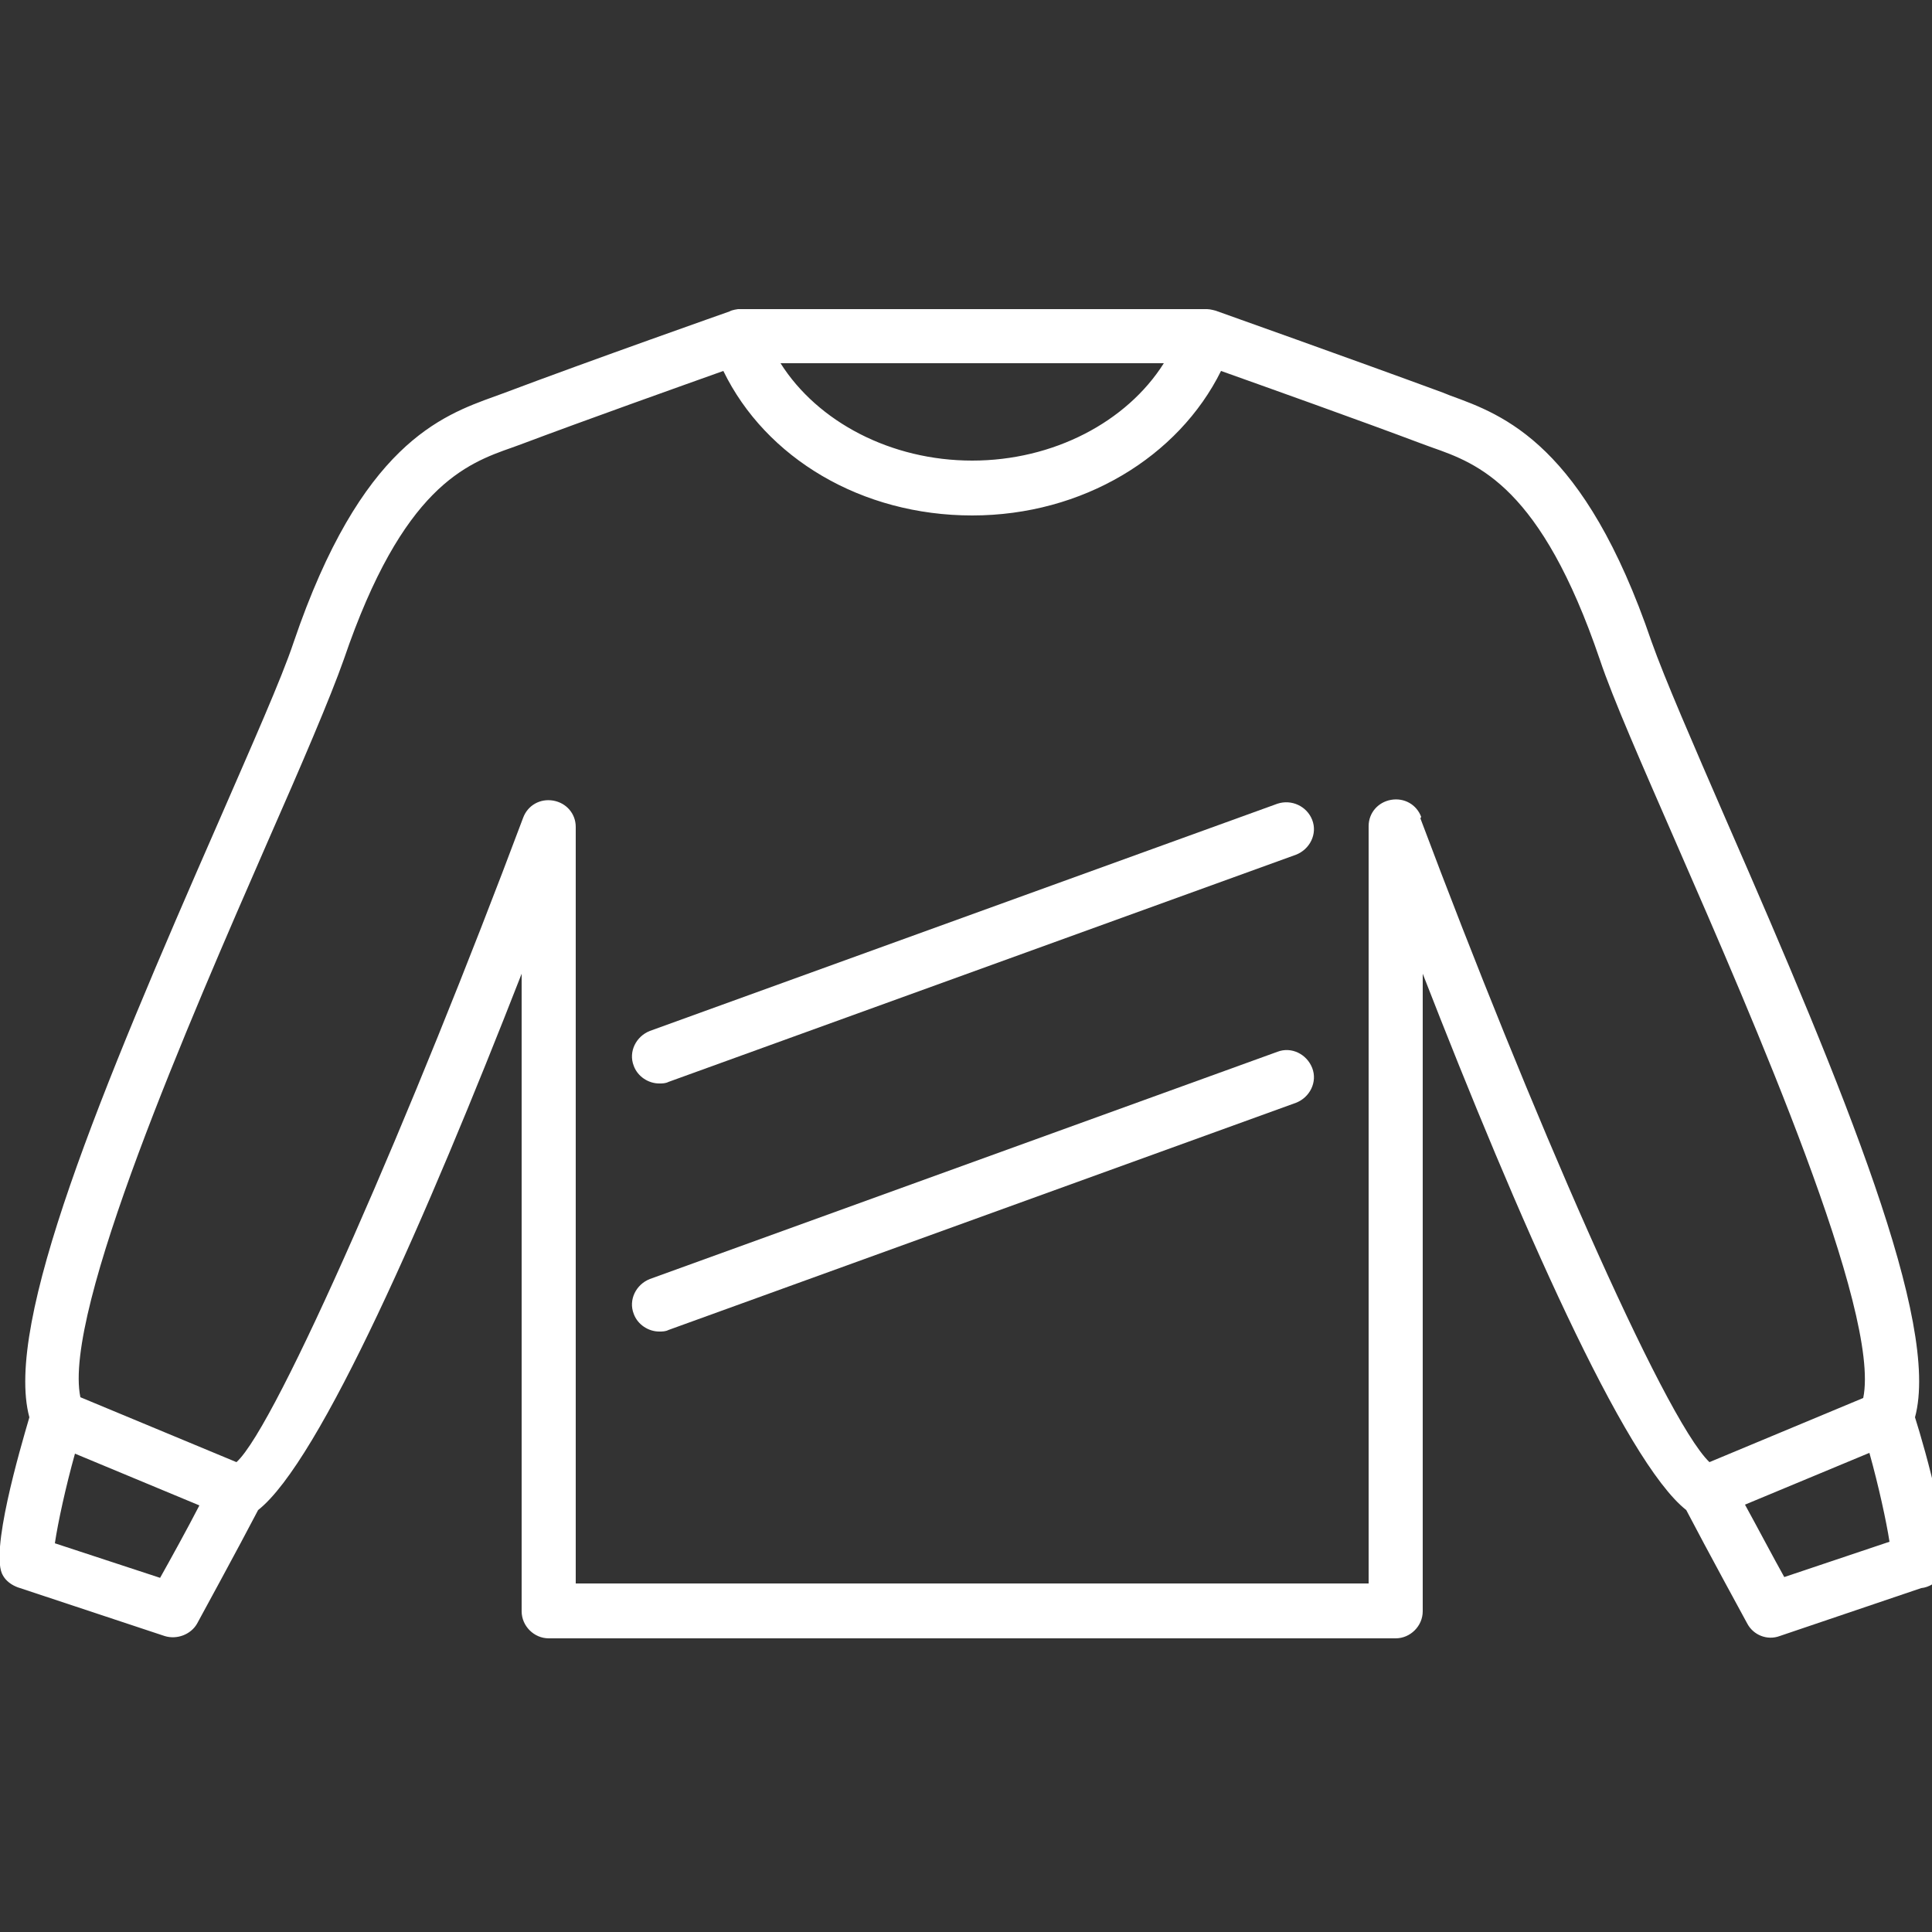 <svg width="25" height="25" viewBox="0 0 25 25" fill="none" xmlns="http://www.w3.org/2000/svg">
<rect x="0" y="0" width="25" height="25" fill="#333333" stroke="none"/>
<g clip-path="url(#clip0_803_1825)">
<path d="M24.78 18.34C25.11 17.12 23.87 14.12 22.34 10.62C21.91 9.63 21.54 8.78 21.37 8.3C20.5 5.75 19.46 5.37 18.77 5.12L18.67 5.08C17.53 4.66 15.73 4.02 15.73 4.02C15.73 4.02 15.66 4 15.62 4H9.55C9.55 4 9.47 4.01 9.44 4.03C9.44 4.03 7.65 4.66 6.51 5.09L6.4 5.13C5.71 5.38 4.67 5.75 3.8 8.31C3.64 8.79 3.26 9.64 2.83 10.63C1.3 14.12 0.05 17.12 0.38 18.34C0.26 18.75 -0.14 20.11 0.04 20.39C0.08 20.46 0.15 20.51 0.23 20.54L2.13 21.17C2.29 21.22 2.47 21.15 2.55 21.01C2.55 21.01 3.09 20.02 3.34 19.54C4.14 18.91 5.52 15.75 6.75 12.6V20.85C6.75 21.04 6.91 21.2 7.1 21.2H18.06C18.25 21.2 18.41 21.04 18.41 20.85V12.6C19.64 15.76 21.02 18.91 21.82 19.54C22.07 20.02 22.61 21.01 22.61 21.01C22.69 21.16 22.87 21.23 23.03 21.17L24.86 20.55C24.96 20.54 25.06 20.48 25.12 20.39C25.3 20.11 24.91 18.75 24.78 18.34ZM15.06 4.7C14.58 5.46 13.63 5.96 12.58 5.96C11.53 5.96 10.58 5.46 10.1 4.7H15.06ZM2.08 20.42L0.71 19.97C0.75 19.7 0.85 19.24 0.97 18.81L2.58 19.48C2.42 19.79 2.21 20.17 2.07 20.42H2.08ZM18.39 10.57C18.33 10.41 18.17 10.32 18 10.35C17.83 10.38 17.71 10.52 17.71 10.69V20.49H7.45V10.7C7.45 10.53 7.33 10.39 7.16 10.36C6.99 10.33 6.83 10.42 6.77 10.58C5.35 14.37 3.58 18.45 3.06 18.92L1.04 18.08C0.81 16.97 2.46 13.19 3.46 10.9C3.9 9.9 4.27 9.04 4.45 8.53C5.21 6.3 6.03 6 6.63 5.79L6.74 5.75C7.59 5.43 8.8 5 9.36 4.8C9.91 5.93 11.15 6.67 12.58 6.67C14.01 6.67 15.25 5.91 15.8 4.8C16.36 5 17.57 5.43 18.42 5.75L18.53 5.79C19.13 6 19.94 6.3 20.7 8.53C20.87 9.04 21.25 9.9 21.69 10.91C22.69 13.2 24.34 16.98 24.11 18.09L22.12 18.92C21.52 18.34 19.78 14.32 18.38 10.59L18.39 10.57ZM23.09 20.41C22.95 20.16 22.75 19.78 22.58 19.47L24.19 18.8C24.31 19.23 24.41 19.69 24.45 19.95L23.08 20.41H23.09Z" fill="white"/>
<path d="M16.53 10.4L8.41 13.34C8.23 13.41 8.13 13.61 8.2 13.79C8.25 13.93 8.39 14.02 8.53 14.02C8.57 14.02 8.61 14.02 8.65 14L16.77 11.06C16.95 10.99 17.05 10.79 16.98 10.61C16.91 10.43 16.71 10.34 16.53 10.4Z" fill="white"/>
<path d="M16.53 13.61L8.41 16.55C8.23 16.62 8.13 16.82 8.2 17C8.25 17.14 8.39 17.23 8.53 17.23C8.57 17.23 8.61 17.23 8.65 17.21L16.77 14.27C16.95 14.2 17.05 14 16.98 13.82C16.91 13.64 16.71 13.54 16.53 13.61Z" fill="white"/>
</g>
<defs>
<clipPath id="clip0_803_1825">
<rect width="25" height="25" fill="white"/>
</clipPath>
</defs>
</svg>
